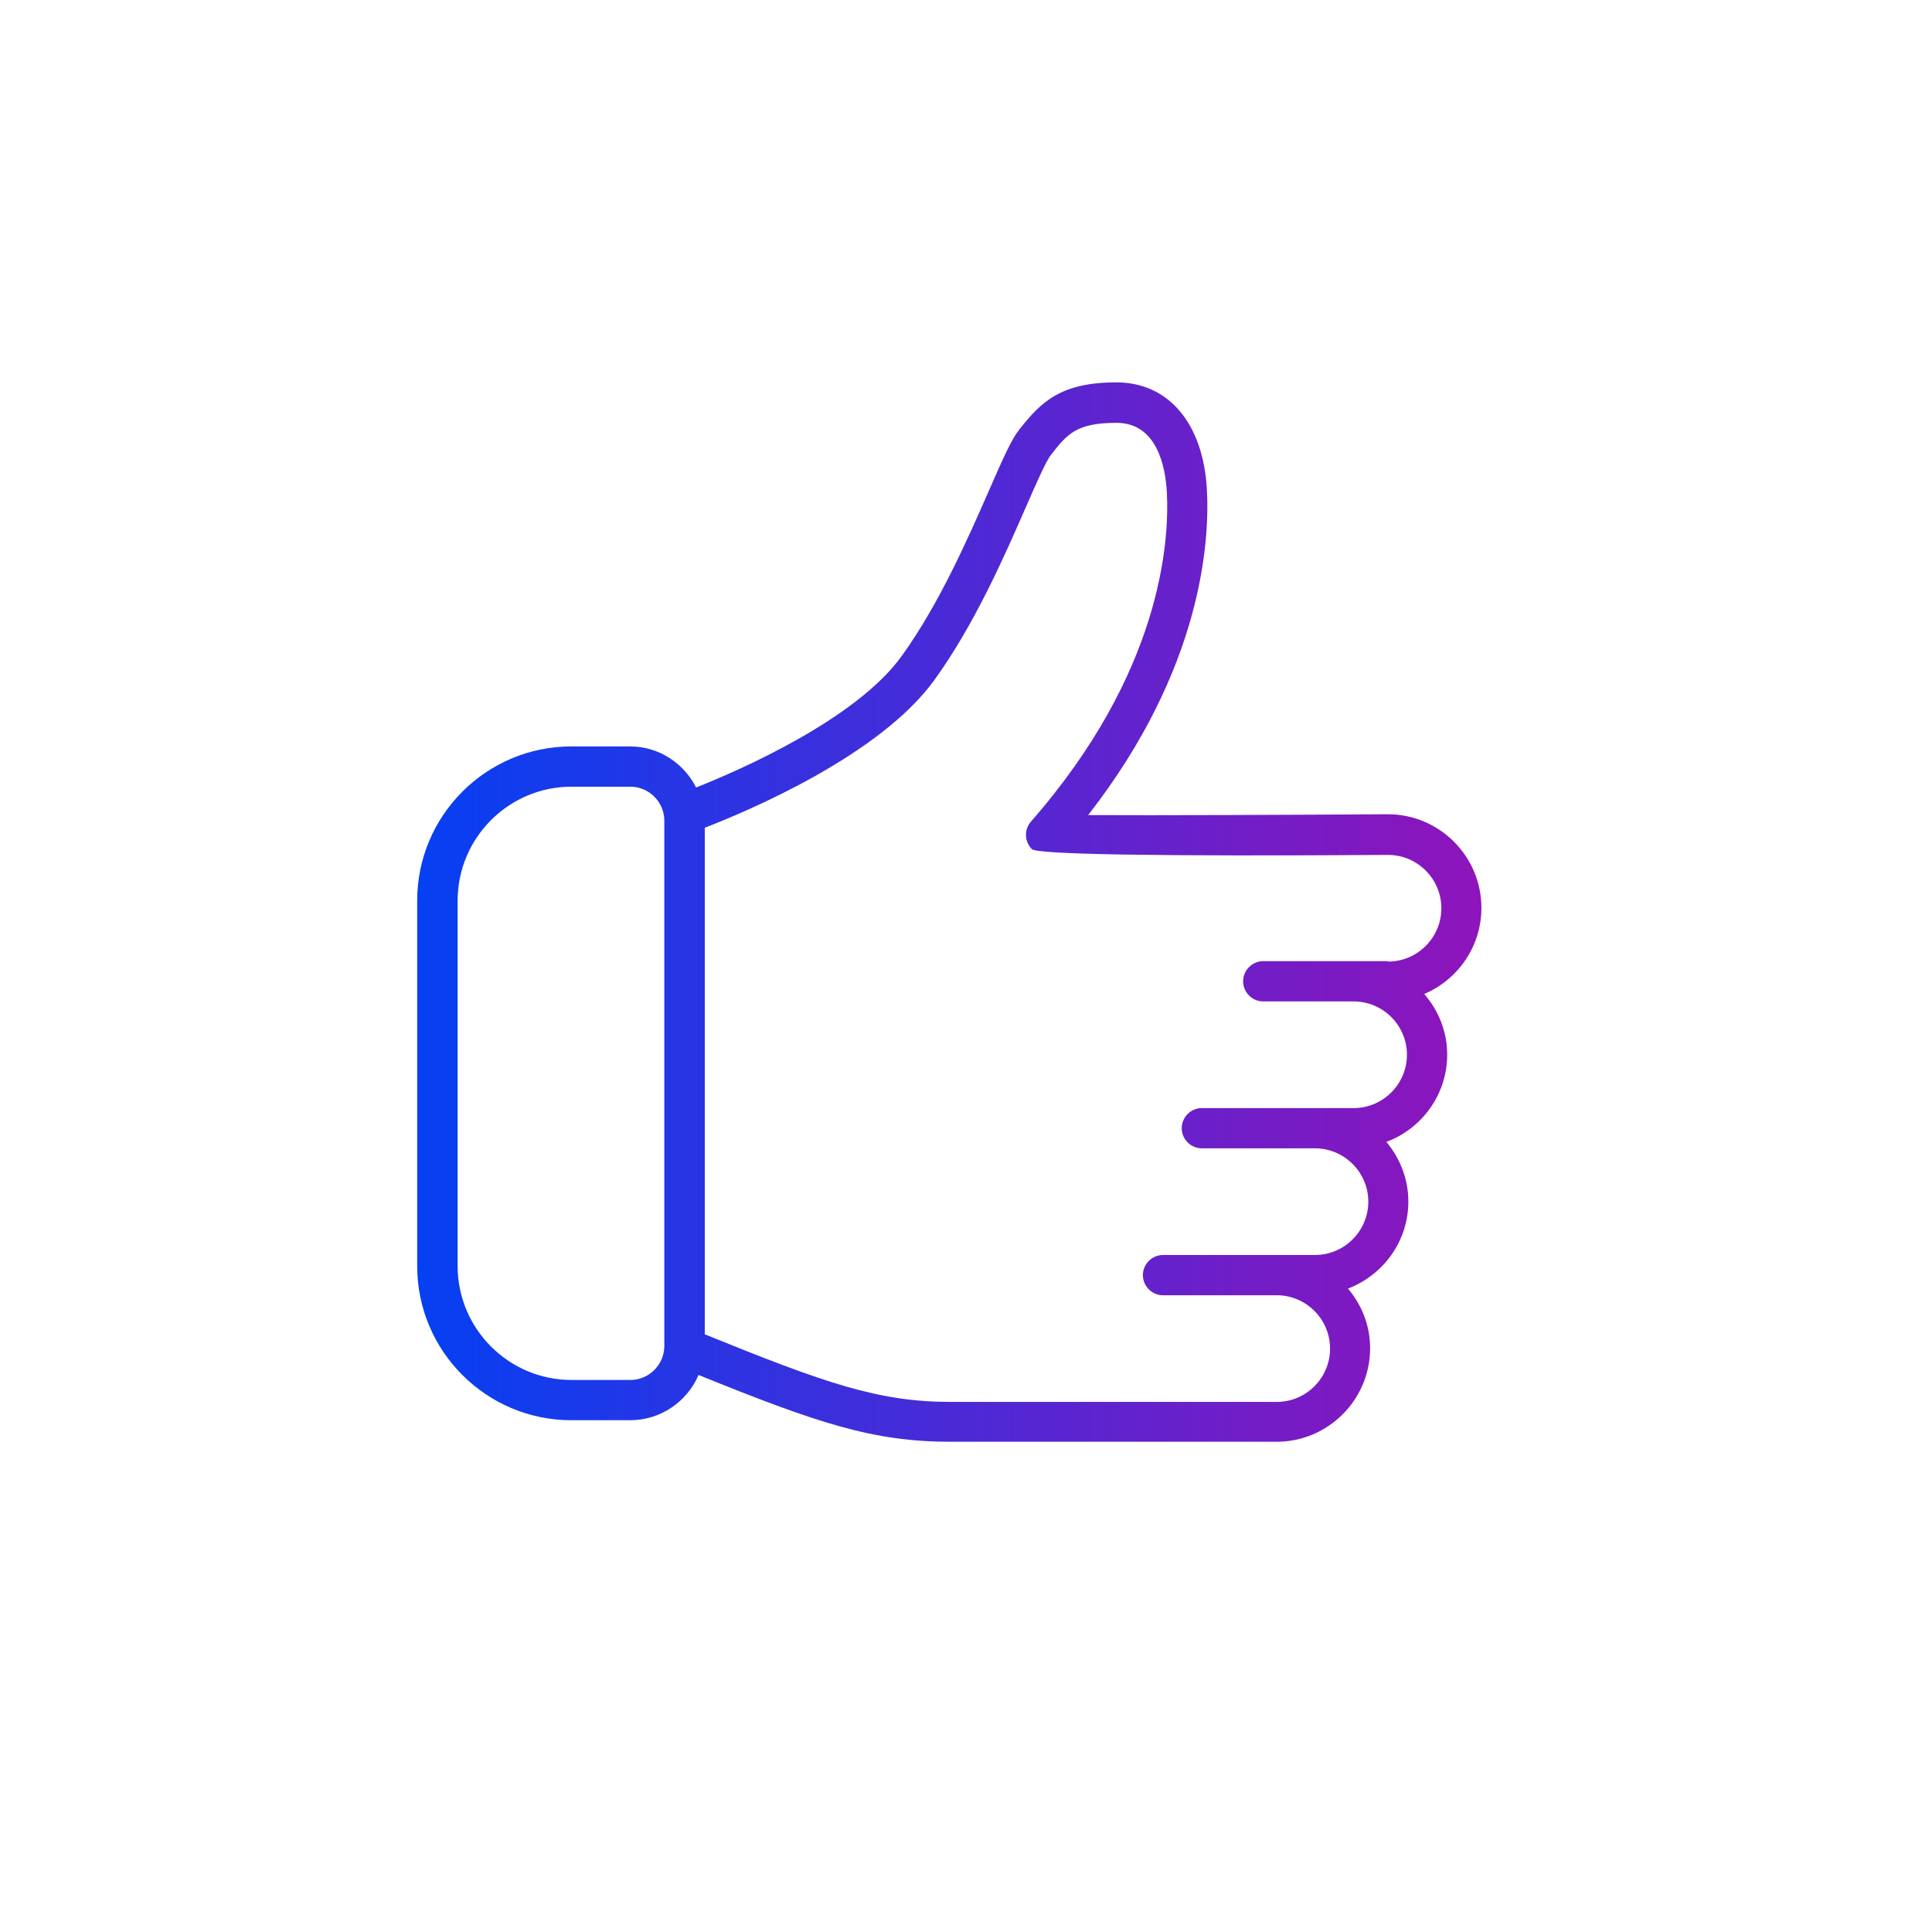 <?xml version="1.0" encoding="UTF-8"?><svg id="icons" xmlns="http://www.w3.org/2000/svg" xmlns:xlink="http://www.w3.org/1999/xlink" viewBox="0 0 96 96"><defs><style>.cls-1{fill:url(#Neues_Verlaufsfeld_1);}</style><linearGradient id="Neues_Verlaufsfeld_1" x1="20.73" y1="45.31" x2="73.61" y2="45.31" gradientTransform="matrix(1, 0, 0, 1, 0, 0)" gradientUnits="userSpaceOnUse"><stop offset="0" stop-color="#0540f2"/><stop offset="1" stop-color="#8f14bb"/></linearGradient></defs><g id="Icon_Verlauf"><path class="cls-1" d="M73.61,45.11c0-2.56-2.08-4.65-4.65-4.65-4.83,.03-11.58,.06-14.89,.04,5.69-7.29,6.04-13.66,5.9-16.17-.18-3.29-1.9-5.33-4.5-5.33-2.76,0-3.74,.97-4.82,2.34-.39,.49-.79,1.39-1.52,3.06-1.04,2.37-2.46,5.61-4.32,8.19-2.26,3.15-8.03,5.67-10.22,6.54-.61-1.2-1.84-2.04-3.28-2.04h-2.92c-4.23,0-7.66,3.44-7.66,7.66v18.16c0,4.23,3.44,7.66,7.66,7.66h2.92c1.52,0,2.84-.93,3.4-2.25,5.92,2.4,8.68,3.32,12.52,3.32h16.2c2.56,0,4.65-2.08,4.65-4.65,0-1.13-.42-2.16-1.1-2.96,1.75-.67,3-2.35,3-4.33,0-1.13-.42-2.15-1.09-2.96,1.76-.66,3.02-2.35,3.02-4.34,0-1.15-.44-2.2-1.14-3.01,1.67-.71,2.84-2.36,2.84-4.28Zm-40.6,21.77c0,.93-.76,1.69-1.69,1.69h-2.92c-3.12,0-5.66-2.54-5.66-5.66v-18.16c0-3.12,2.54-5.66,5.66-5.66h2.92c.93,0,1.69,.76,1.69,1.69v26.11Zm35.96-19.12h-6.2c-.55,0-1,.45-1,1s.45,1,1,1h4.49c1.46,0,2.65,1.19,2.65,2.65s-1.19,2.65-2.65,2.65h-7.54c-.55,0-1,.45-1,1s.45,1,1,1h5.62c1.46,0,2.65,1.19,2.65,2.65s-1.19,2.65-2.65,2.65h-7.55c-.55,0-1,.45-1,1s.45,1,1,1h5.65c1.46,0,2.65,1.19,2.65,2.65s-1.19,2.65-2.65,2.65h-16.2c-3.58,0-6.24-.93-12.22-3.36v-25.17c2.04-.79,8.71-3.57,11.43-7.37,1.98-2.75,3.45-6.1,4.52-8.55,.52-1.19,1.01-2.31,1.26-2.62,.8-1.02,1.25-1.58,3.25-1.58s2.43,2.16,2.5,3.44c.13,2.45-.26,8.96-6.75,16.37-.35,.4-.33,.99,.04,1.37q.4,.4,17.7,.29c1.46,0,2.65,1.19,2.65,2.65s-1.19,2.65-2.65,2.65Z"/></g></svg>